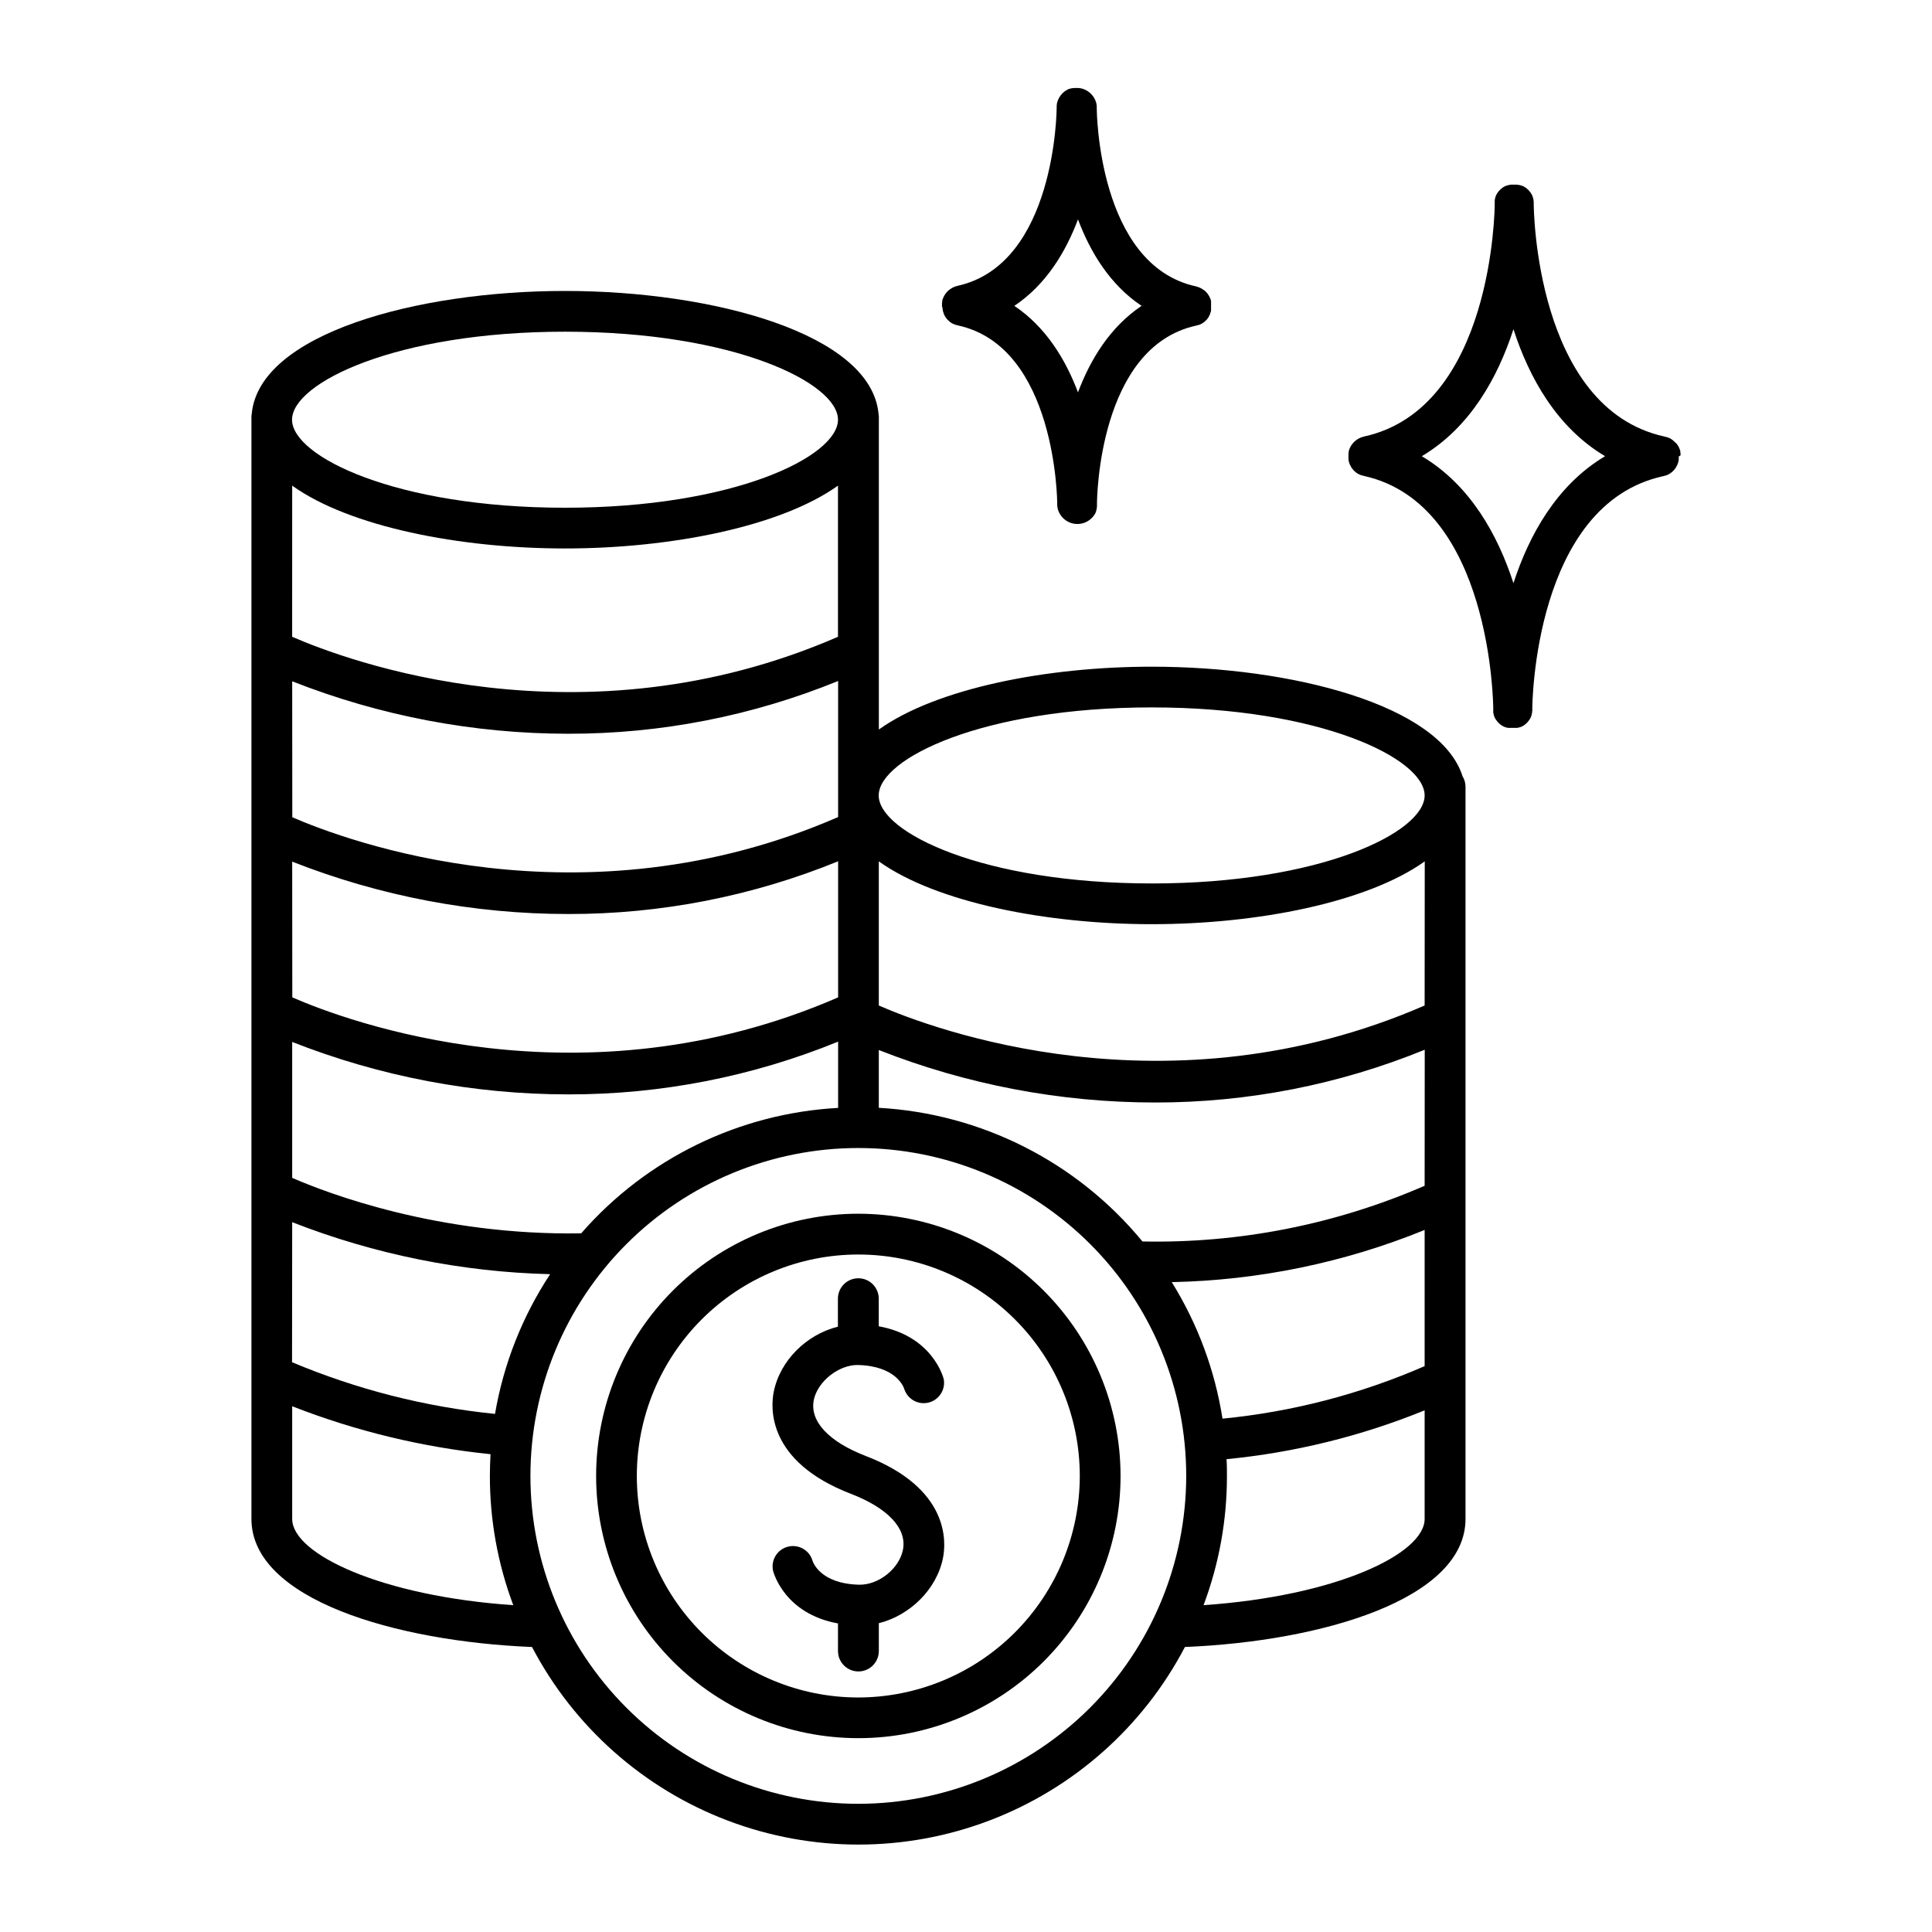 <?xml version="1.0" encoding="UTF-8"?>
<!-- The Best Svg Icon site in the world: iconSvg.co, Visit us! https://iconsvg.co -->
<svg fill="#000000" width="800px" height="800px" version="1.1" viewBox="144 144 512 512" xmlns="http://www.w3.org/2000/svg">
 <g>
  <path d="m449.25 320.68c-27.938 0-57.07 5.746-72.344 16.648v-82.754c0-0.289-0.027-0.574-0.078-0.859-1.898-21.195-43.68-32.609-83.098-32.609-39.418 0-81.121 11.414-83.02 32.609-0.047 0.285-0.074 0.57-0.078 0.859v291.95c0 21.332 38.227 32.473 74.359 33.949v-0.004c11.078 21.16 29.527 37.527 51.855 46.004 22.328 8.477 46.988 8.477 69.316 0 22.328-8.477 40.777-24.844 51.855-46.004 36.152-1.477 74.359-12.613 74.359-33.949v-194c0.004-0.988-0.27-1.961-0.785-2.805-5.992-18.902-45.246-29.035-82.344-29.035zm-155.52-88.777c44.82 0 72.344 13.59 72.344 23.32 0 9.73-27.551 23.332-72.344 23.332-44.793 0-72.336-13.59-72.336-23.332 0-9.742 27.555-23.32 72.336-23.32zm-72.297 40.797c15.223 10.902 44.398 16.648 72.297 16.648 27.895 0 57.07-5.746 72.344-16.648v40.051c-68.16 29.668-130.61 6.148-144.65 0zm0 51.848c23.297 9.176 48.113 13.895 73.152 13.902 24.523 0.035 48.82-4.715 71.527-13.984v36.062c-68.16 29.668-130.61 6.16-144.65 0.051zm0 47.793c23.301 9.172 48.113 13.879 73.152 13.883 24.523 0.039 48.82-4.707 71.527-13.973v36.062c-68.16 29.656-130.61 6.148-144.65 0zm0 47.781c23.297 9.18 48.113 13.895 73.152 13.902 24.523 0.039 48.82-4.711 71.527-13.98v17.562c-26.254 1.438-50.812 13.426-68.094 33.242-37.934 0.641-67.445-10.715-76.586-14.699zm0 47.762v0.004c21.812 8.539 44.945 13.207 68.359 13.785-7.379 11.199-12.352 23.805-14.609 37.027-18.512-1.867-36.641-6.484-53.789-13.699zm0 78.641v-29.852c16.863 6.594 34.543 10.867 52.559 12.703-0.105 1.91-0.16 3.832-0.168 5.766-0.012 11.695 2.09 23.297 6.199 34.246-34.863-2.375-58.59-13.512-58.59-22.859zm150.03 75.504c-23.047 0-45.148-9.152-61.445-25.453-16.297-16.297-25.453-38.398-25.449-61.445 0-23.047 9.156-45.152 25.453-61.445 16.297-16.297 38.402-25.449 61.449-25.449s45.148 9.16 61.445 25.457c16.297 16.297 25.449 38.402 25.445 61.449-0.027 23.039-9.191 45.125-25.48 61.414-16.293 16.289-38.379 25.449-61.418 25.473zm150.08-75.504c0 9.359-23.723 20.488-58.586 22.859l-0.004 0.004c4.113-10.949 6.211-22.551 6.199-34.246 0-1.484 0-2.953-0.109-4.449l0.004 0.004c18.031-1.754 35.715-6.109 52.496-12.941zm0-40.492v0.004c-17.016 7.422-35.094 12.121-53.57 13.922-2.012-12.84-6.586-25.145-13.449-36.18 22.996-0.469 45.715-5.152 67.02-13.824zm0-47.793v0.004c-23.574 10.25-49.086 15.285-74.785 14.758-17.316-21.051-42.648-33.895-69.863-35.422v-15.312c23.297 9.18 48.109 13.895 73.148 13.906 24.527 0.035 48.824-4.715 71.527-13.984zm0-47.773c-68.16 29.668-130.61 6.148-144.65 0v-38.195c15.262 10.902 44.406 16.648 72.344 16.648s57.07-5.746 72.336-16.648zm-72.336-32.344c-44.82 0-72.344-13.578-72.344-23.32 0-9.742 27.551-23.332 72.344-23.332s72.336 13.59 72.336 23.332c0 9.742-27.484 23.324-72.297 23.324z"/>
  <path d="m589.36 264.65v-0.297-0.215l-0.059-0.324c0.004-0.023 0.004-0.047 0-0.07v-0.148c0-0.051 0-0.195-0.078-0.297l-0.09-0.246-0.09-0.234c0-0.09-0.078-0.188-0.129-0.277l-0.09-0.188c-0.051-0.098-0.109-0.188-0.168-0.285l-0.098-0.156 0.004 0.004c-0.055-0.09-0.117-0.176-0.188-0.258l-0.137-0.176-0.297-0.227-0.188-0.195-0.156-0.148-0.254-0.227-0.117-0.09-0.324-0.227-0.078-0.059-0.375-0.215h-0.07l-0.402-0.188h-0.078l-0.414-0.137h-0.098l-0.277-0.078c-34.273-7.508-34.656-60.773-34.656-61.617v-0.285-0.234c0-0.078 0-0.234-0.051-0.355v-0.176c0-0.137-0.059-0.266-0.098-0.402v-0.117c-0.051-0.137-0.098-0.277-0.156-0.414v-0.086c-0.062-0.148-0.129-0.297-0.207-0.441-0.086-0.156-0.176-0.305-0.266-0.441-0.289-0.43-0.637-0.812-1.035-1.145l-0.395-0.297 0.004 0.004c-0.137-0.09-0.273-0.172-0.414-0.246l-0.402-0.195h-0.07v-0.004c-0.129-0.059-0.258-0.105-0.395-0.145h-0.098l-0.383-0.098v-0.004c-0.047-0.004-0.094-0.004-0.141 0-0.117 0-0.234 0-0.355-0.059h-1.484c-0.117 0-0.234 0-0.355 0.059h0.004c-0.047-0.004-0.094-0.004-0.141 0l-0.383 0.098h-0.09v0.004c-0.137 0.039-0.27 0.086-0.402 0.145h-0.059l-0.414 0.195v0.004c-0.141 0.07-0.273 0.152-0.402 0.246l-0.395 0.297v-0.004c-0.395 0.332-0.742 0.715-1.031 1.145-0.102 0.137-0.191 0.285-0.266 0.441-0.07 0.148-0.148 0.297-0.207 0.441v0.07c-0.051 0.137-0.109 0.285-0.148 0.422-0.039 0.137 0 0.078 0 0.117 0 0.039-0.07 0.266-0.098 0.402v0.176 0.355 0.004c-0.004 0.078-0.004 0.156 0 0.234-0.004 0.098-0.004 0.191 0 0.285 0 0.848-0.375 54.121-34.648 61.617v0.004c-0.961 0.211-1.844 0.684-2.559 1.367-0.109 0.098-0.215 0.207-0.312 0.324l-0.07 0.09v-0.004c-0.082 0.094-0.164 0.188-0.234 0.289l-0.109 0.156c-0.059 0.078-0.109 0.168-0.168 0.254l-0.117 0.207c0 0.078-0.078 0.168-0.129 0.246-0.051 0.078-0.07 0.156-0.098 0.227-0.039 0.09-0.07 0.184-0.098 0.277-0.031 0.07-0.059 0.148-0.078 0.227 0 0.098-0.059 0.195-0.09 0.297-0.031 0.098 0 0.098 0 0.148v-0.004c0.004 0.023 0.004 0.047 0 0.07 0 0.109 0 0.215-0.051 0.324-0.004 0.07-0.004 0.145 0 0.215v0.297c-0.004 0.082-0.004 0.164 0 0.246-0.004 0.086-0.004 0.168 0 0.254v0.297c-0.004 0.07-0.004 0.145 0 0.215 0.012 0.105 0.027 0.211 0.051 0.316 0.004 0.023 0.004 0.051 0 0.078 0.004 0.023 0.004 0.047 0 0.07 0.066 0.273 0.152 0.543 0.254 0.805 0 0 0 0.07 0.051 0.098 0.102 0.238 0.219 0.469 0.355 0.691 0.016 0.027 0.035 0.055 0.047 0.086 0.145 0.219 0.301 0.426 0.473 0.621l0.098 0.117c0.176 0.195 0.367 0.375 0.574 0.531l0.109 0.09h-0.004c0.211 0.164 0.438 0.312 0.672 0.441h0.051-0.004c0.23 0.121 0.465 0.227 0.707 0.316h0.121c0.195 0.07 0.395 0.125 0.598 0.168 33.793 7.547 34.215 60.801 34.215 61.648v0.297-0.004c-0.004 0.078-0.004 0.156 0 0.238v0.355 0.176c0 0.129 0.07 0.266 0.098 0.395 0.031 0.129 0 0.078 0 0.117 0 0.039 0.098 0.285 0.148 0.422v0.07c0.059 0.148 0.137 0.297 0.207 0.441 0.078 0.152 0.168 0.297 0.266 0.441 0.289 0.434 0.637 0.82 1.031 1.152 0.125 0.105 0.258 0.207 0.395 0.297 0.129 0.09 0.266 0.168 0.402 0.246l0.414 0.207h0.059l0.402 0.156h0.09l0.395 0.098h0.484c0.062 0.004 0.125 0.004 0.184 0h1.781l0.395-0.098h0.098l0.395-0.137h0.07c0.137-0.059 0.273-0.125 0.402-0.199l0.414-0.246c0.141-0.09 0.273-0.188 0.402-0.293 0.398-0.336 0.746-0.723 1.035-1.152l0.266-0.441v-0.004c0.074-0.141 0.145-0.289 0.207-0.441v-0.07c0.059-0.137 0.109-0.277 0.156-0.422v-0.117c0-0.129 0.07-0.266 0.098-0.395v-0.176c0-0.117 0-0.234 0.051-0.355 0.051-0.117 0-0.156 0-0.234v-0.297c0-0.848 0.383-54.121 34.656-61.617 0.199-0.043 0.398-0.098 0.59-0.168h0.129c0.238-0.086 0.473-0.191 0.695-0.316h0.051c0.234-0.133 0.461-0.277 0.68-0.441l0.098-0.09c0.207-0.156 0.398-0.336 0.57-0.531l0.098-0.117c0.176-0.191 0.332-0.398 0.473-0.621l0.059-0.098c0.133-0.219 0.246-0.445 0.348-0.68l0.051-0.098h-0.004c0.105-0.262 0.191-0.531 0.258-0.805v-0.07c0.004-0.027 0.004-0.051 0-0.078l0.059-0.316v-0.215-0.297-0.254c0-0.09 0.48-0.277 0.48-0.355zm-44.281 33.898c-4.133-12.734-11.426-25.996-24.285-33.652 12.859-7.644 20.152-20.918 24.285-33.652 4.121 12.734 11.426 26.008 24.285 33.652-12.859 7.656-20.16 20.961-24.285 33.652z"/>
  <path d="m371.46 465.65c-18.43 0-36.102 7.324-49.133 20.359-13.027 13.031-20.348 30.707-20.348 49.137 0.004 18.43 7.324 36.102 20.359 49.133 13.031 13.031 30.707 20.352 49.137 20.352 18.43 0 36.102-7.324 49.133-20.355s20.352-30.707 20.352-49.137c-0.02-18.426-7.348-36.09-20.379-49.117-13.027-13.027-30.695-20.355-49.121-20.371zm0 128.2c-15.566 0-30.496-6.184-41.504-17.191-11.008-11.008-17.191-25.938-17.191-41.504s6.184-30.496 17.191-41.504c11.008-11.008 25.938-17.191 41.504-17.191 15.57 0 30.5 6.184 41.504 17.191 11.008 11.008 17.191 25.938 17.191 41.504-0.016 15.559-6.207 30.48-17.211 41.484-11.004 11.004-25.922 17.191-41.484 17.211z"/>
  <path d="m371.36 505.74c10.055 0.266 12.094 5.727 12.309 6.445 0.91 2.684 3.734 4.207 6.473 3.496 2.742-0.711 4.469-3.418 3.957-6.199-0.129-0.523-3.012-11.426-17.219-14.004v-7.312c0-2.988-2.422-5.41-5.414-5.41-2.988 0-5.41 2.422-5.41 5.41v7.418c-8.305 2.066-15.34 8.934-17.012 17.289-0.828 4.164-1.82 18.43 20.469 27.012 9.84 3.797 14.879 9.211 13.777 14.828-0.984 4.981-6.445 9.387-11.672 9.25-10.137-0.277-12.121-5.824-12.281-6.336h-0.004c-0.801-2.789-3.668-4.445-6.488-3.746-2.82 0.699-4.582 3.5-3.988 6.344 0.129 0.512 3.012 11.426 17.219 14.004v7.312c0 2.988 2.422 5.41 5.41 5.41 2.992 0 5.414-2.422 5.414-5.41v-7.371c8.234-2.066 15.34-8.965 17.004-17.297 0.836-4.172 1.82-18.43-20.469-27.02-9.84-3.797-14.879-9.199-13.777-14.82 1.035-5.019 6.703-9.379 11.703-9.293z"/>
  <path d="m393.79 225.61v0.215c0 0.098 0 0.207 0.059 0.316-0.004 0.023-0.004 0.047 0 0.07-0.004 0.023-0.004 0.047 0 0.066 0.066 0.277 0.152 0.547 0.258 0.809v0.109c0.105 0.23 0.223 0.457 0.352 0.676 0.023 0.027 0.039 0.059 0.051 0.09 0.145 0.223 0.305 0.434 0.48 0.629l0.098 0.117 0.004 0.004c0.176 0.188 0.367 0.367 0.57 0.531l0.098 0.078c0.215 0.168 0.441 0.32 0.68 0.453h0.051-0.004c0.227 0.121 0.461 0.227 0.699 0.312h0.129l0.59 0.168c25.996 5.699 26.273 46.66 26.273 47.23v0.324 0.004c-0.004 0.066-0.004 0.137 0 0.207 0.012 0.145 0.035 0.289 0.07 0.43-0.008 0.035-0.008 0.066 0 0.102 0.508 2.516 2.723 4.324 5.293 4.316 1.777-0.004 3.438-0.891 4.438-2.359 0.09-0.129 0.168-0.266 0.246-0.402s0 0 0 0c0.074-0.137 0.141-0.273 0.195-0.414v-0.059c0.051-0.129 0.098-0.266 0.137-0.395h0.004c0.004-0.035 0.004-0.074 0-0.109 0-0.117 0.07-0.246 0.098-0.375 0.031-0.129 0-0.09 0-0.137 0-0.051 0-0.234 0.051-0.344v-0.195-0.305-0.234-0.059c0-1.074 0.355-41.504 26.273-47.184l0.602-0.168h0.117l-0.004-0.004c0.242-0.086 0.48-0.191 0.707-0.312 0.242-0.133 0.469-0.281 0.68-0.453l0.109-0.078c0.195-0.168 0.383-0.344 0.562-0.531l0.109-0.117-0.004-0.004c0.172-0.199 0.328-0.41 0.473-0.629v-0.09 0.004c0.129-0.223 0.25-0.449 0.355-0.68v-0.109c0.109-0.262 0.195-0.531 0.254-0.809 0.008-0.02 0.008-0.043 0-0.066v-0.07-0.316-0.215-0.305-0.246-0.254-0.297-0.215-0.316c0.004-0.023 0.004-0.047 0-0.07v-0.148c0-0.051-0.051-0.195-0.078-0.297-0.031-0.098 0-0.168-0.078-0.246l-0.098-0.246-0.117-0.254-0.098-0.207-0.004 0.004c-0.047-0.09-0.098-0.176-0.156-0.258l-0.117-0.195-0.156-0.227-0.168-0.207-0.148-0.168-0.227-0.246-0.109-0.098c-0.098-0.098-0.203-0.188-0.312-0.266h-0.059c-0.125-0.102-0.25-0.191-0.387-0.277-0.285-0.18-0.59-0.336-0.902-0.461-0.16-0.066-0.32-0.121-0.484-0.168-0.109 0-0.215-0.07-0.324-0.09-25.996-5.699-26.273-46.652-26.273-47.23v-0.316c0.004-0.07 0.004-0.145 0-0.215 0-0.148 0-0.285-0.059-0.434-0.059-0.148 0-0.059 0-0.098-0.465-2.277-2.336-4-4.644-4.269h-1.387l-0.324 0.051h-0.156l-0.355 0.09h-0.109l-0.395 0.148h-0.051l0.004-0.004c-1.418 0.645-2.492 1.867-2.953 3.356-0.051 0.156-0.09 0.324-0.129 0.492-0.039 0.168 0 0.078 0 0.117 0 0.039-0.051 0.277-0.059 0.414-0.004 0.07-0.004 0.145 0 0.215v0.316c0 0.551-0.277 41.504-26.273 47.23-0.961 0.215-1.844 0.688-2.559 1.367-0.109 0.102-0.211 0.211-0.305 0.328l-0.078 0.09v-0.004c-0.082 0.09-0.156 0.188-0.227 0.285-0.043 0.051-0.078 0.102-0.109 0.16-0.059 0.078-0.117 0.164-0.164 0.254l-0.117 0.207c-0.051 0.078-0.09 0.168-0.129 0.246-0.039 0.074-0.07 0.148-0.102 0.227 0 0.09-0.078 0.176-0.109 0.266l-0.078 0.227c0 0.098-0.059 0.207-0.078 0.305s0 0.098 0 0.148c-0.004 0.02-0.004 0.047 0 0.066 0 0.109 0 0.215-0.059 0.316v0.215 0.297 0.254 0.246c0 0.082 0.141 0.258 0.148 0.355zm35.887-23.469c3.258 8.68 8.48 17.32 16.855 22.918-8.375 5.609-13.598 14.25-16.855 22.918-3.266-8.668-8.492-17.309-16.867-22.918 8.375-5.598 13.602-14.238 16.867-22.918z"/>
 </g>
</svg>